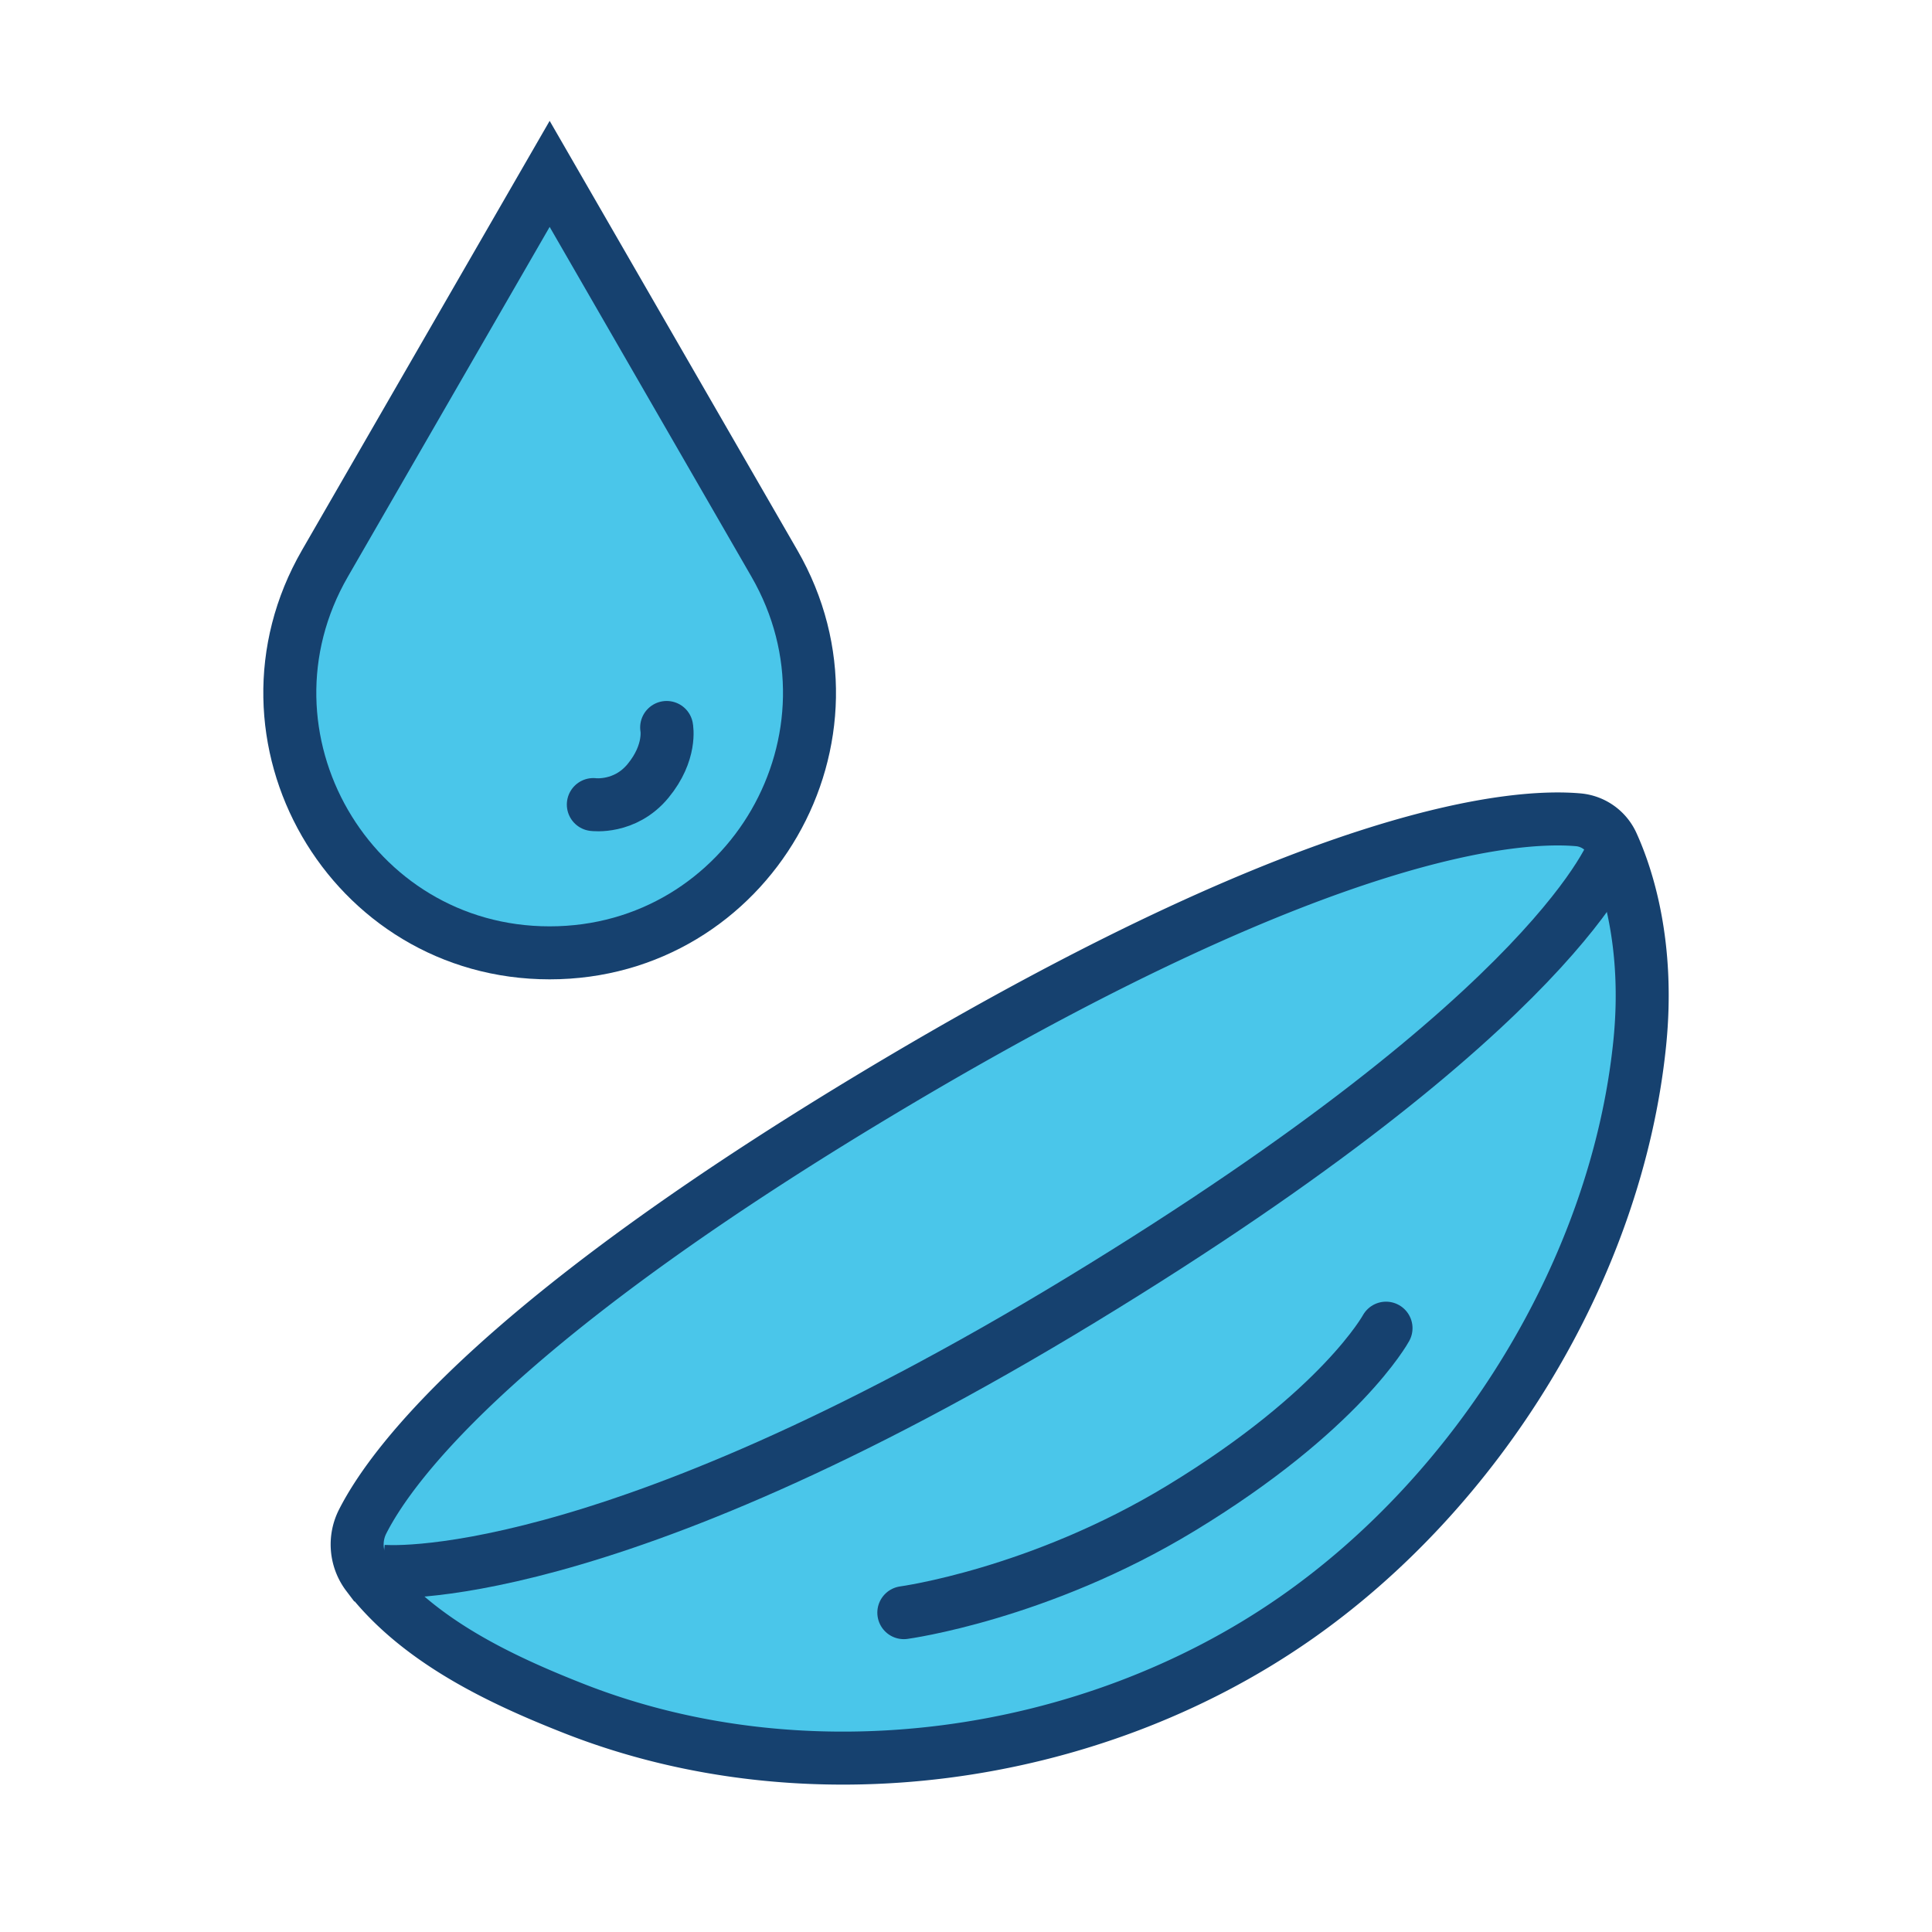 <svg width="100" height="100" viewBox="0 0 100 100" xmlns="http://www.w3.org/2000/svg">
    <g fill="none" fill-rule="evenodd">
        <path d="M19.017 81.52a2.616 2.616 0 0 1-.24-2.778c1.564-3.075 7.278-10.698 28.005-22.95 21.889-12.936 31.727-13.64 34.907-13.36a2.144 2.144 0 0 1 1.766 1.253c.746 1.642 1.942 5.197 1.415 10.337-1.196 11.664-8.34 23.177-17.9 29.8-10.602 7.347-25.184 9.357-37.252 4.616-3.905-1.534-8.115-3.546-10.7-6.918" fill="#4AC6EA"/>
        <path d="M19.017 81.52a2.616 2.616 0 0 1-.24-2.778c1.564-3.075 7.278-10.698 28.005-22.95 21.889-12.936 31.727-13.64 34.907-13.36a2.144 2.144 0 0 1 1.766 1.253c.746 1.642 1.942 5.197 1.415 10.337-1.196 11.664-8.34 23.177-17.9 29.8-10.602 7.347-25.184 9.357-37.252 4.616-3.905-1.534-8.115-3.546-10.7-6.918z" stroke="#16416F" stroke-width="2.743"/>
        <path d="M28.45 9 16.82 29.16c-5.17 8.96 1.291 20.159 11.63 20.159 10.338 0 16.8-11.2 11.63-20.16L28.45 9z" fill="#4AC6EA"/>
        <path d="M28.45 9 16.82 29.16c-5.17 8.96 1.291 20.159 11.63 20.159 10.338 0 16.8-11.2 11.63-20.16L28.45 9z" stroke="#16416F" stroke-width="2.743"/>
        <path d="M34.506 37.654s.257 1.287-.965 2.767c-1.19 1.443-2.83 1.223-2.83 1.223" fill="#16416F"/>
        <path d="M34.506 37.654s.257 1.287-.965 2.767c-1.19 1.443-2.83 1.223-2.83 1.223M46.782 83.471s6.992-.941 14.341-5.405c8.283-5.03 10.617-9.32 10.617-9.32" stroke="#16416F" stroke-width="2.743" stroke-linecap="round"/>
        <path d="M19.776 81.328s11.268 1.118 36.225-14.072c24.822-15.108 27.565-23.392 27.565-23.392" stroke="#16416F" stroke-width="2.743"/>
    </g>
</svg>

